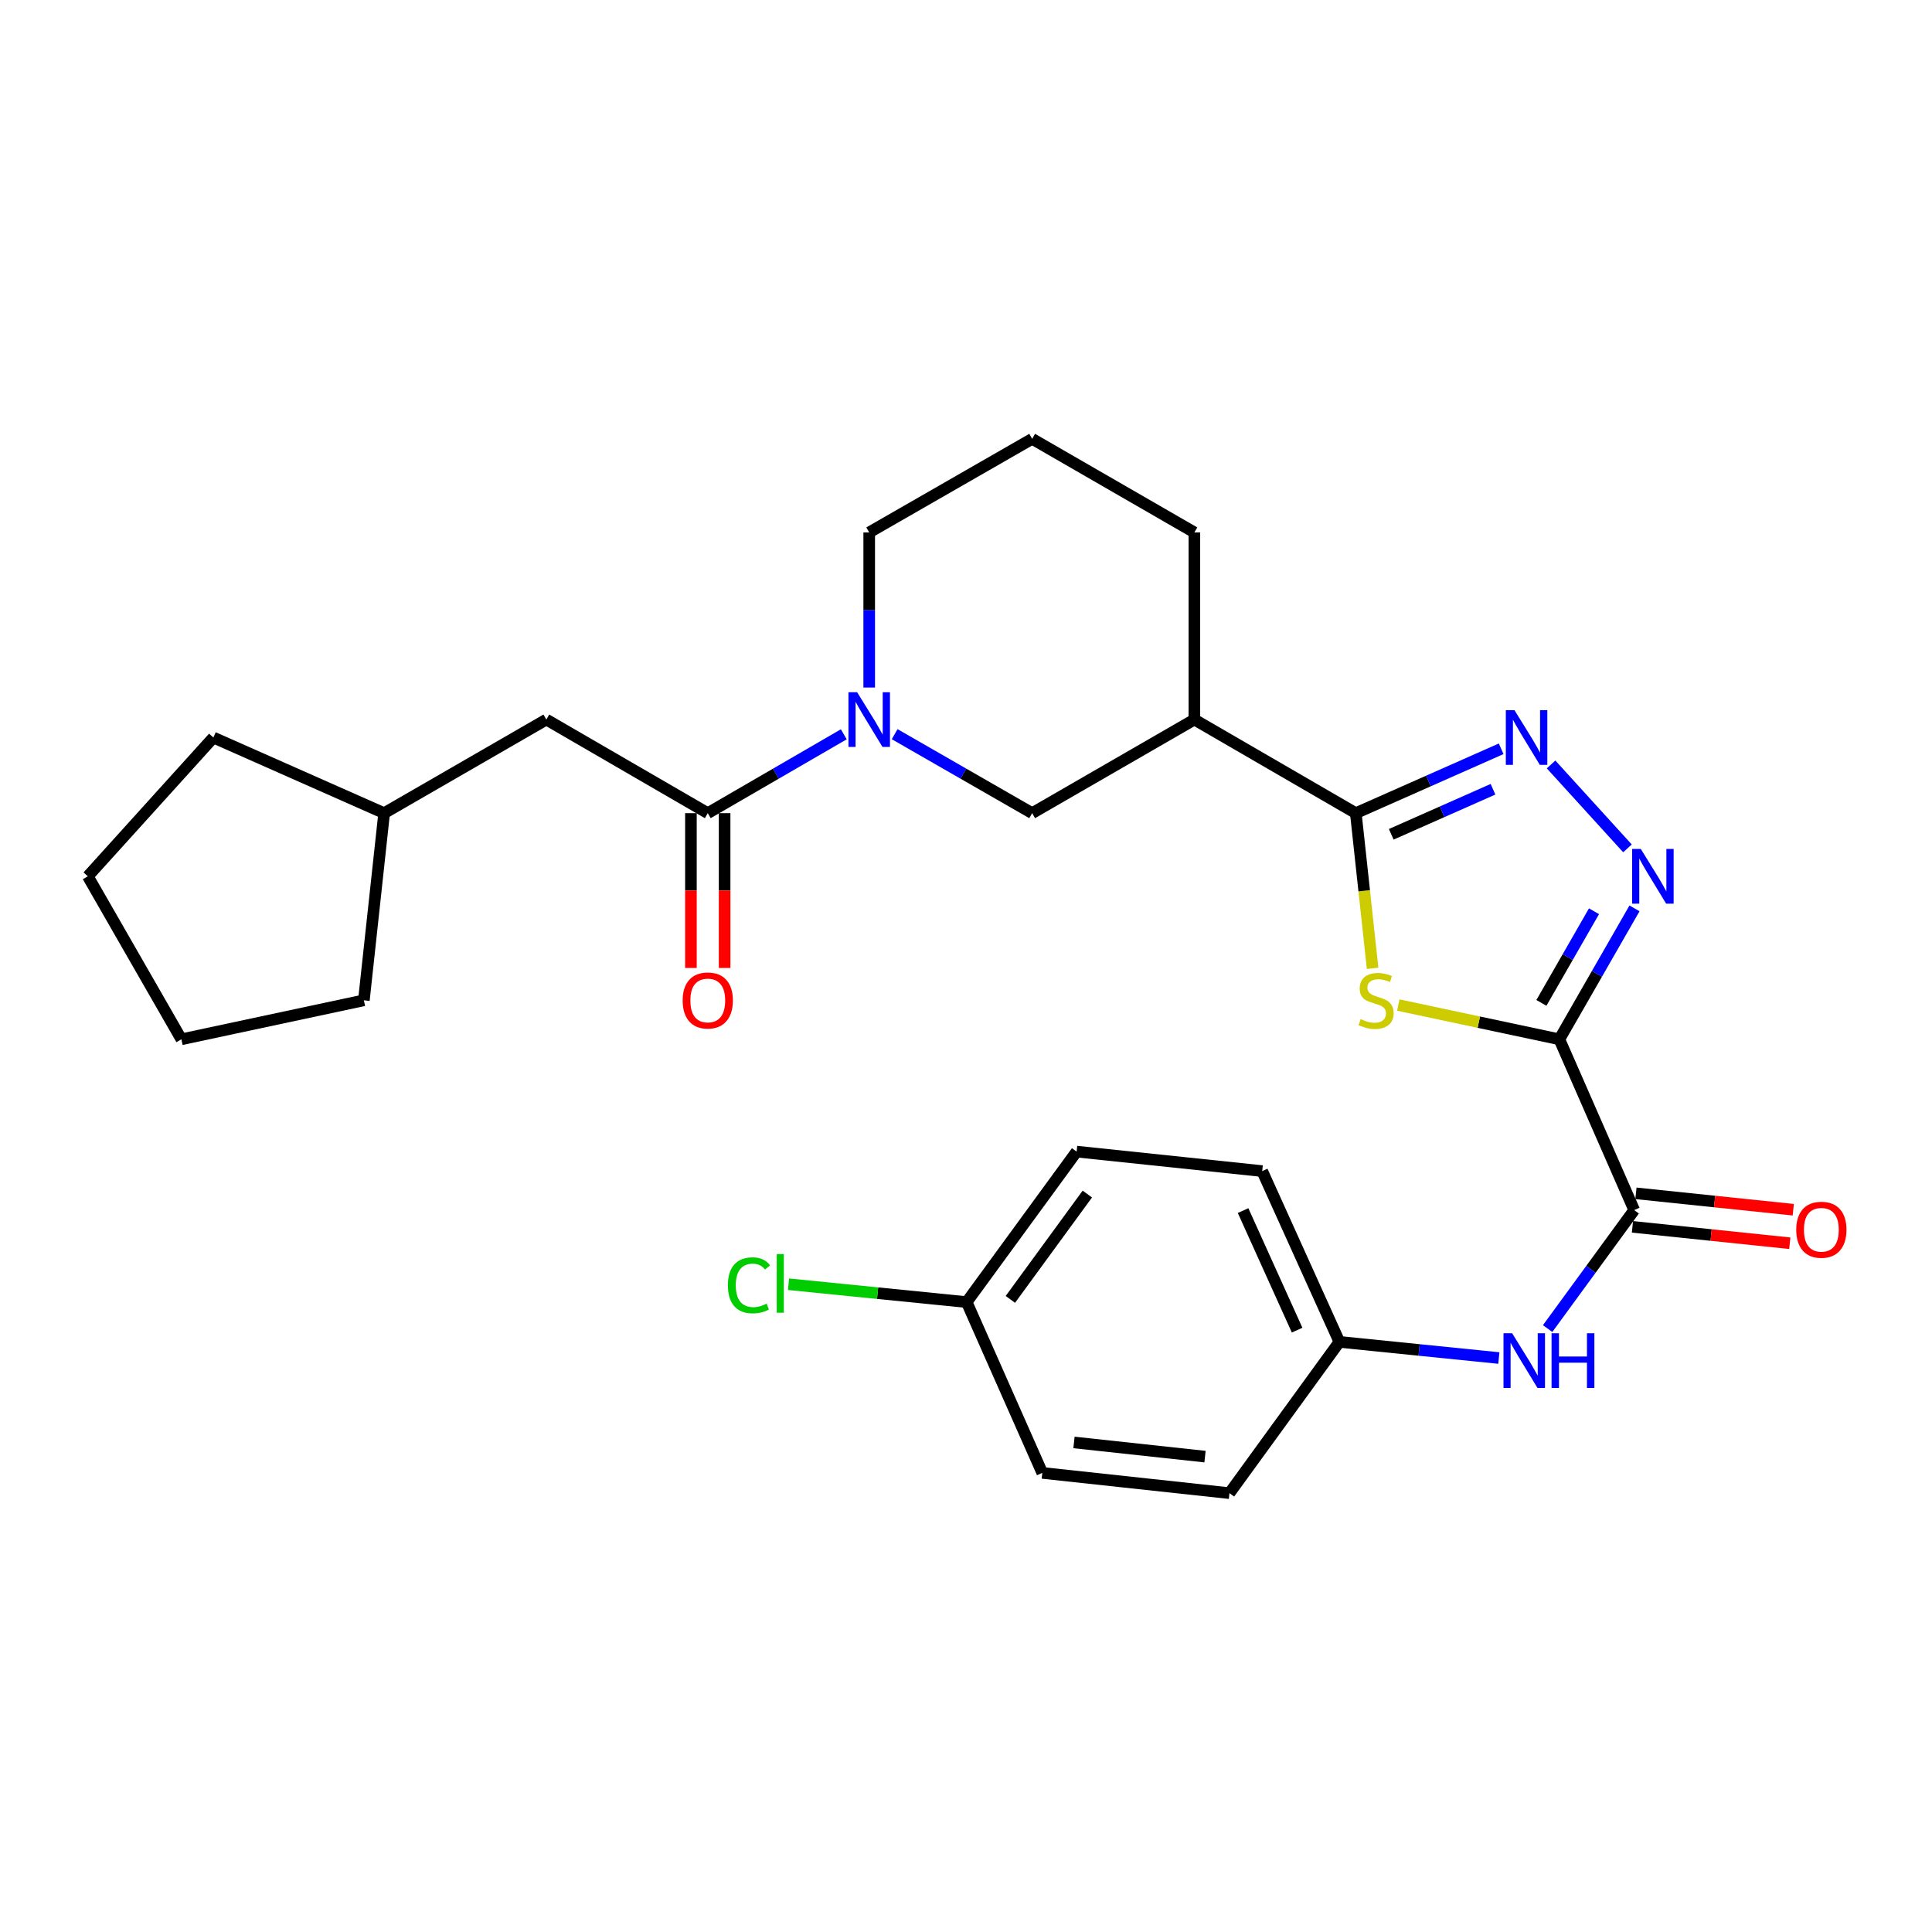 <?xml version='1.0' encoding='iso-8859-1'?>
<svg version='1.1' baseProfile='full'
              xmlns='http://www.w3.org/2000/svg'
                      xmlns:rdkit='http://www.rdkit.org/xml'
                      xmlns:xlink='http://www.w3.org/1999/xlink'
                  xml:space='preserve'
width='1000px' height='1000px' viewBox='0 0 1000 1000'>
<!-- END OF HEADER -->
<rect style='opacity:1.0;fill:#FFFFFF;stroke:none' width='1000' height='1000' x='0' y='0'> </rect>
<path class='bond-0' d='M 807.12,537.943 L 765.439,529.075' style='fill:none;fill-rule:evenodd;stroke:#000000;stroke-width:6px;stroke-linecap:butt;stroke-linejoin:miter;stroke-opacity:1' />
<path class='bond-0' d='M 765.439,529.075 L 723.758,520.208' style='fill:none;fill-rule:evenodd;stroke:#CCCC00;stroke-width:6px;stroke-linecap:butt;stroke-linejoin:miter;stroke-opacity:1' />
<path class='bond-2' d='M 807.12,537.943 L 826.567,504.057' style='fill:none;fill-rule:evenodd;stroke:#000000;stroke-width:6px;stroke-linecap:butt;stroke-linejoin:miter;stroke-opacity:1' />
<path class='bond-2' d='M 826.567,504.057 L 846.014,470.171' style='fill:none;fill-rule:evenodd;stroke:#0000FF;stroke-width:6px;stroke-linecap:butt;stroke-linejoin:miter;stroke-opacity:1' />
<path class='bond-2' d='M 797.827,519.096 L 811.441,495.376' style='fill:none;fill-rule:evenodd;stroke:#000000;stroke-width:6px;stroke-linecap:butt;stroke-linejoin:miter;stroke-opacity:1' />
<path class='bond-2' d='M 811.441,495.376 L 825.054,471.656' style='fill:none;fill-rule:evenodd;stroke:#0000FF;stroke-width:6px;stroke-linecap:butt;stroke-linejoin:miter;stroke-opacity:1' />
<path class='bond-4' d='M 807.12,537.943 L 845.857,626.337' style='fill:none;fill-rule:evenodd;stroke:#000000;stroke-width:6px;stroke-linecap:butt;stroke-linejoin:miter;stroke-opacity:1' />
<path class='bond-1' d='M 710.46,501.204 L 706.11,461.046' style='fill:none;fill-rule:evenodd;stroke:#CCCC00;stroke-width:6px;stroke-linecap:butt;stroke-linejoin:miter;stroke-opacity:1' />
<path class='bond-1' d='M 706.11,461.046 L 701.76,420.888' style='fill:none;fill-rule:evenodd;stroke:#000000;stroke-width:6px;stroke-linecap:butt;stroke-linejoin:miter;stroke-opacity:1' />
<path class='bond-7' d='M 701.76,420.888 L 618.21,372.442' style='fill:none;fill-rule:evenodd;stroke:#000000;stroke-width:6px;stroke-linecap:butt;stroke-linejoin:miter;stroke-opacity:1' />
<path class='bond-28' d='M 701.76,420.888 L 739.378,404.229' style='fill:none;fill-rule:evenodd;stroke:#000000;stroke-width:6px;stroke-linecap:butt;stroke-linejoin:miter;stroke-opacity:1' />
<path class='bond-28' d='M 739.378,404.229 L 776.997,387.57' style='fill:none;fill-rule:evenodd;stroke:#0000FF;stroke-width:6px;stroke-linecap:butt;stroke-linejoin:miter;stroke-opacity:1' />
<path class='bond-28' d='M 720.107,431.837 L 746.44,420.176' style='fill:none;fill-rule:evenodd;stroke:#000000;stroke-width:6px;stroke-linecap:butt;stroke-linejoin:miter;stroke-opacity:1' />
<path class='bond-28' d='M 746.44,420.176 L 772.773,408.515' style='fill:none;fill-rule:evenodd;stroke:#0000FF;stroke-width:6px;stroke-linecap:butt;stroke-linejoin:miter;stroke-opacity:1' />
<path class='bond-3' d='M 842.368,439.111 L 802.833,395.674' style='fill:none;fill-rule:evenodd;stroke:#0000FF;stroke-width:6px;stroke-linecap:butt;stroke-linejoin:miter;stroke-opacity:1' />
<path class='bond-9' d='M 845.857,626.337 L 823.453,657.006' style='fill:none;fill-rule:evenodd;stroke:#000000;stroke-width:6px;stroke-linecap:butt;stroke-linejoin:miter;stroke-opacity:1' />
<path class='bond-9' d='M 823.453,657.006 L 801.049,687.675' style='fill:none;fill-rule:evenodd;stroke:#0000FF;stroke-width:6px;stroke-linecap:butt;stroke-linejoin:miter;stroke-opacity:1' />
<path class='bond-11' d='M 844.953,635.01 L 885.672,639.254' style='fill:none;fill-rule:evenodd;stroke:#000000;stroke-width:6px;stroke-linecap:butt;stroke-linejoin:miter;stroke-opacity:1' />
<path class='bond-11' d='M 885.672,639.254 L 926.39,643.498' style='fill:none;fill-rule:evenodd;stroke:#FF0000;stroke-width:6px;stroke-linecap:butt;stroke-linejoin:miter;stroke-opacity:1' />
<path class='bond-11' d='M 846.761,617.664 L 887.48,621.907' style='fill:none;fill-rule:evenodd;stroke:#000000;stroke-width:6px;stroke-linecap:butt;stroke-linejoin:miter;stroke-opacity:1' />
<path class='bond-11' d='M 887.48,621.907 L 928.198,626.151' style='fill:none;fill-rule:evenodd;stroke:#FF0000;stroke-width:6px;stroke-linecap:butt;stroke-linejoin:miter;stroke-opacity:1' />
<path class='bond-5' d='M 463.071,380.008 L 498.658,400.448' style='fill:none;fill-rule:evenodd;stroke:#0000FF;stroke-width:6px;stroke-linecap:butt;stroke-linejoin:miter;stroke-opacity:1' />
<path class='bond-5' d='M 498.658,400.448 L 534.244,420.888' style='fill:none;fill-rule:evenodd;stroke:#000000;stroke-width:6px;stroke-linecap:butt;stroke-linejoin:miter;stroke-opacity:1' />
<path class='bond-6' d='M 436.745,380.069 L 401.543,400.478' style='fill:none;fill-rule:evenodd;stroke:#0000FF;stroke-width:6px;stroke-linecap:butt;stroke-linejoin:miter;stroke-opacity:1' />
<path class='bond-6' d='M 401.543,400.478 L 366.34,420.888' style='fill:none;fill-rule:evenodd;stroke:#000000;stroke-width:6px;stroke-linecap:butt;stroke-linejoin:miter;stroke-opacity:1' />
<path class='bond-30' d='M 449.9,355.861 L 449.9,315.72' style='fill:none;fill-rule:evenodd;stroke:#0000FF;stroke-width:6px;stroke-linecap:butt;stroke-linejoin:miter;stroke-opacity:1' />
<path class='bond-30' d='M 449.9,315.72 L 449.9,275.58' style='fill:none;fill-rule:evenodd;stroke:#000000;stroke-width:6px;stroke-linecap:butt;stroke-linejoin:miter;stroke-opacity:1' />
<path class='bond-10' d='M 366.34,420.888 L 282.781,372.442' style='fill:none;fill-rule:evenodd;stroke:#000000;stroke-width:6px;stroke-linecap:butt;stroke-linejoin:miter;stroke-opacity:1' />
<path class='bond-12' d='M 357.62,420.888 L 357.62,460.953' style='fill:none;fill-rule:evenodd;stroke:#000000;stroke-width:6px;stroke-linecap:butt;stroke-linejoin:miter;stroke-opacity:1' />
<path class='bond-12' d='M 357.62,460.953 L 357.62,501.018' style='fill:none;fill-rule:evenodd;stroke:#FF0000;stroke-width:6px;stroke-linecap:butt;stroke-linejoin:miter;stroke-opacity:1' />
<path class='bond-12' d='M 375.061,420.888 L 375.061,460.953' style='fill:none;fill-rule:evenodd;stroke:#000000;stroke-width:6px;stroke-linecap:butt;stroke-linejoin:miter;stroke-opacity:1' />
<path class='bond-12' d='M 375.061,460.953 L 375.061,501.018' style='fill:none;fill-rule:evenodd;stroke:#FF0000;stroke-width:6px;stroke-linecap:butt;stroke-linejoin:miter;stroke-opacity:1' />
<path class='bond-8' d='M 618.21,372.442 L 534.244,420.888' style='fill:none;fill-rule:evenodd;stroke:#000000;stroke-width:6px;stroke-linecap:butt;stroke-linejoin:miter;stroke-opacity:1' />
<path class='bond-17' d='M 618.21,372.442 L 618.21,275.58' style='fill:none;fill-rule:evenodd;stroke:#000000;stroke-width:6px;stroke-linecap:butt;stroke-linejoin:miter;stroke-opacity:1' />
<path class='bond-13' d='M 775.799,702.916 L 734.535,698.737' style='fill:none;fill-rule:evenodd;stroke:#0000FF;stroke-width:6px;stroke-linecap:butt;stroke-linejoin:miter;stroke-opacity:1' />
<path class='bond-13' d='M 734.535,698.737 L 693.272,694.558' style='fill:none;fill-rule:evenodd;stroke:#000000;stroke-width:6px;stroke-linecap:butt;stroke-linejoin:miter;stroke-opacity:1' />
<path class='bond-22' d='M 282.781,372.442 L 198.834,420.888' style='fill:none;fill-rule:evenodd;stroke:#000000;stroke-width:6px;stroke-linecap:butt;stroke-linejoin:miter;stroke-opacity:1' />
<path class='bond-18' d='M 693.272,694.558 L 636.368,772.857' style='fill:none;fill-rule:evenodd;stroke:#000000;stroke-width:6px;stroke-linecap:butt;stroke-linejoin:miter;stroke-opacity:1' />
<path class='bond-19' d='M 693.272,694.558 L 653.314,606.154' style='fill:none;fill-rule:evenodd;stroke:#000000;stroke-width:6px;stroke-linecap:butt;stroke-linejoin:miter;stroke-opacity:1' />
<path class='bond-19' d='M 671.386,688.481 L 643.415,626.598' style='fill:none;fill-rule:evenodd;stroke:#000000;stroke-width:6px;stroke-linecap:butt;stroke-linejoin:miter;stroke-opacity:1' />
<path class='bond-14' d='M 500.341,673.959 L 557.256,596.068' style='fill:none;fill-rule:evenodd;stroke:#000000;stroke-width:6px;stroke-linecap:butt;stroke-linejoin:miter;stroke-opacity:1' />
<path class='bond-14' d='M 522.96,672.565 L 562.8,618.041' style='fill:none;fill-rule:evenodd;stroke:#000000;stroke-width:6px;stroke-linecap:butt;stroke-linejoin:miter;stroke-opacity:1' />
<path class='bond-16' d='M 500.341,673.959 L 454.241,669.338' style='fill:none;fill-rule:evenodd;stroke:#000000;stroke-width:6px;stroke-linecap:butt;stroke-linejoin:miter;stroke-opacity:1' />
<path class='bond-16' d='M 454.241,669.338 L 408.14,664.717' style='fill:none;fill-rule:evenodd;stroke:#00CC00;stroke-width:6px;stroke-linecap:butt;stroke-linejoin:miter;stroke-opacity:1' />
<path class='bond-29' d='M 500.341,673.959 L 539.486,762.373' style='fill:none;fill-rule:evenodd;stroke:#000000;stroke-width:6px;stroke-linecap:butt;stroke-linejoin:miter;stroke-opacity:1' />
<path class='bond-15' d='M 449.9,275.58 L 534.244,227.143' style='fill:none;fill-rule:evenodd;stroke:#000000;stroke-width:6px;stroke-linecap:butt;stroke-linejoin:miter;stroke-opacity:1' />
<path class='bond-23' d='M 618.21,275.58 L 534.244,227.143' style='fill:none;fill-rule:evenodd;stroke:#000000;stroke-width:6px;stroke-linecap:butt;stroke-linejoin:miter;stroke-opacity:1' />
<path class='bond-21' d='M 636.368,772.857 L 539.486,762.373' style='fill:none;fill-rule:evenodd;stroke:#000000;stroke-width:6px;stroke-linecap:butt;stroke-linejoin:miter;stroke-opacity:1' />
<path class='bond-21' d='M 623.712,753.945 L 555.894,746.606' style='fill:none;fill-rule:evenodd;stroke:#000000;stroke-width:6px;stroke-linecap:butt;stroke-linejoin:miter;stroke-opacity:1' />
<path class='bond-20' d='M 653.314,606.154 L 557.256,596.068' style='fill:none;fill-rule:evenodd;stroke:#000000;stroke-width:6px;stroke-linecap:butt;stroke-linejoin:miter;stroke-opacity:1' />
<path class='bond-24' d='M 198.834,420.888 L 188.341,517.76' style='fill:none;fill-rule:evenodd;stroke:#000000;stroke-width:6px;stroke-linecap:butt;stroke-linejoin:miter;stroke-opacity:1' />
<path class='bond-25' d='M 198.834,420.888 L 110.44,381.744' style='fill:none;fill-rule:evenodd;stroke:#000000;stroke-width:6px;stroke-linecap:butt;stroke-linejoin:miter;stroke-opacity:1' />
<path class='bond-26' d='M 188.341,517.76 L 93.891,537.943' style='fill:none;fill-rule:evenodd;stroke:#000000;stroke-width:6px;stroke-linecap:butt;stroke-linejoin:miter;stroke-opacity:1' />
<path class='bond-27' d='M 110.44,381.744 L 45.455,453.579' style='fill:none;fill-rule:evenodd;stroke:#000000;stroke-width:6px;stroke-linecap:butt;stroke-linejoin:miter;stroke-opacity:1' />
<path class='bond-31' d='M 93.891,537.943 L 45.455,453.579' style='fill:none;fill-rule:evenodd;stroke:#000000;stroke-width:6px;stroke-linecap:butt;stroke-linejoin:miter;stroke-opacity:1' />
<path  class='atom-1' d='M 704.253 527.48
Q 704.573 527.6, 705.893 528.16
Q 707.213 528.72, 708.653 529.08
Q 710.133 529.4, 711.573 529.4
Q 714.253 529.4, 715.813 528.12
Q 717.373 526.8, 717.373 524.52
Q 717.373 522.96, 716.573 522
Q 715.813 521.04, 714.613 520.52
Q 713.413 520, 711.413 519.4
Q 708.893 518.64, 707.373 517.92
Q 705.893 517.2, 704.813 515.68
Q 703.773 514.16, 703.773 511.6
Q 703.773 508.04, 706.173 505.84
Q 708.613 503.64, 713.413 503.64
Q 716.693 503.64, 720.413 505.2
L 719.493 508.28
Q 716.093 506.88, 713.533 506.88
Q 710.773 506.88, 709.253 508.04
Q 707.733 509.16, 707.773 511.12
Q 707.773 512.64, 708.533 513.56
Q 709.333 514.48, 710.453 515
Q 711.613 515.52, 713.533 516.12
Q 716.093 516.92, 717.613 517.72
Q 719.133 518.52, 720.213 520.16
Q 721.333 521.76, 721.333 524.52
Q 721.333 528.44, 718.693 530.56
Q 716.093 532.64, 711.733 532.64
Q 709.213 532.64, 707.293 532.08
Q 705.413 531.56, 703.173 530.64
L 704.253 527.48
' fill='#CCCC00'/>
<path  class='atom-3' d='M 849.276 439.419
L 858.556 454.419
Q 859.476 455.899, 860.956 458.579
Q 862.436 461.259, 862.516 461.419
L 862.516 439.419
L 866.276 439.419
L 866.276 467.739
L 862.396 467.739
L 852.436 451.339
Q 851.276 449.419, 850.036 447.219
Q 848.836 445.019, 848.476 444.339
L 848.476 467.739
L 844.796 467.739
L 844.796 439.419
L 849.276 439.419
' fill='#0000FF'/>
<path  class='atom-4' d='M 783.894 367.584
L 793.174 382.584
Q 794.094 384.064, 795.574 386.744
Q 797.054 389.424, 797.134 389.584
L 797.134 367.584
L 800.894 367.584
L 800.894 395.904
L 797.014 395.904
L 787.054 379.504
Q 785.894 377.584, 784.654 375.384
Q 783.454 373.184, 783.094 372.504
L 783.094 395.904
L 779.414 395.904
L 779.414 367.584
L 783.894 367.584
' fill='#0000FF'/>
<path  class='atom-6' d='M 443.64 358.282
L 452.92 373.282
Q 453.84 374.762, 455.32 377.442
Q 456.8 380.122, 456.88 380.282
L 456.88 358.282
L 460.64 358.282
L 460.64 386.602
L 456.76 386.602
L 446.8 370.202
Q 445.64 368.282, 444.4 366.082
Q 443.2 363.882, 442.84 363.202
L 442.84 386.602
L 439.16 386.602
L 439.16 358.282
L 443.64 358.282
' fill='#0000FF'/>
<path  class='atom-10' d='M 782.683 690.088
L 791.963 705.088
Q 792.883 706.568, 794.363 709.248
Q 795.843 711.928, 795.923 712.088
L 795.923 690.088
L 799.683 690.088
L 799.683 718.408
L 795.803 718.408
L 785.843 702.008
Q 784.683 700.088, 783.443 697.888
Q 782.243 695.688, 781.883 695.008
L 781.883 718.408
L 778.203 718.408
L 778.203 690.088
L 782.683 690.088
' fill='#0000FF'/>
<path  class='atom-10' d='M 803.083 690.088
L 806.923 690.088
L 806.923 702.128
L 821.403 702.128
L 821.403 690.088
L 825.243 690.088
L 825.243 718.408
L 821.403 718.408
L 821.403 705.328
L 806.923 705.328
L 806.923 718.408
L 803.083 718.408
L 803.083 690.088
' fill='#0000FF'/>
<path  class='atom-12' d='M 929.729 636.513
Q 929.729 629.713, 933.089 625.913
Q 936.449 622.113, 942.729 622.113
Q 949.009 622.113, 952.369 625.913
Q 955.729 629.713, 955.729 636.513
Q 955.729 643.393, 952.329 647.313
Q 948.929 651.193, 942.729 651.193
Q 936.489 651.193, 933.089 647.313
Q 929.729 643.433, 929.729 636.513
M 942.729 647.993
Q 947.049 647.993, 949.369 645.113
Q 951.729 642.193, 951.729 636.513
Q 951.729 630.953, 949.369 628.153
Q 947.049 625.313, 942.729 625.313
Q 938.409 625.313, 936.049 628.113
Q 933.729 630.913, 933.729 636.513
Q 933.729 642.233, 936.049 645.113
Q 938.409 647.993, 942.729 647.993
' fill='#FF0000'/>
<path  class='atom-13' d='M 353.34 517.84
Q 353.34 511.04, 356.7 507.24
Q 360.06 503.44, 366.34 503.44
Q 372.62 503.44, 375.98 507.24
Q 379.34 511.04, 379.34 517.84
Q 379.34 524.72, 375.94 528.64
Q 372.54 532.52, 366.34 532.52
Q 360.1 532.52, 356.7 528.64
Q 353.34 524.76, 353.34 517.84
M 366.34 529.32
Q 370.66 529.32, 372.98 526.44
Q 375.34 523.52, 375.34 517.84
Q 375.34 512.28, 372.98 509.48
Q 370.66 506.64, 366.34 506.64
Q 362.02 506.64, 359.66 509.44
Q 357.34 512.24, 357.34 517.84
Q 357.34 523.56, 359.66 526.44
Q 362.02 529.32, 366.34 529.32
' fill='#FF0000'/>
<path  class='atom-17' d='M 376.756 665.269
Q 376.756 658.229, 380.036 654.549
Q 383.356 650.829, 389.636 650.829
Q 395.476 650.829, 398.596 654.949
L 395.956 657.109
Q 393.676 654.109, 389.636 654.109
Q 385.356 654.109, 383.076 656.989
Q 380.836 659.829, 380.836 665.269
Q 380.836 670.869, 383.156 673.749
Q 385.516 676.629, 390.076 676.629
Q 393.196 676.629, 396.836 674.749
L 397.956 677.749
Q 396.476 678.709, 394.236 679.269
Q 391.996 679.829, 389.516 679.829
Q 383.356 679.829, 380.036 676.069
Q 376.756 672.309, 376.756 665.269
' fill='#00CC00'/>
<path  class='atom-17' d='M 402.036 649.109
L 405.716 649.109
L 405.716 679.469
L 402.036 679.469
L 402.036 649.109
' fill='#00CC00'/>
</svg>
